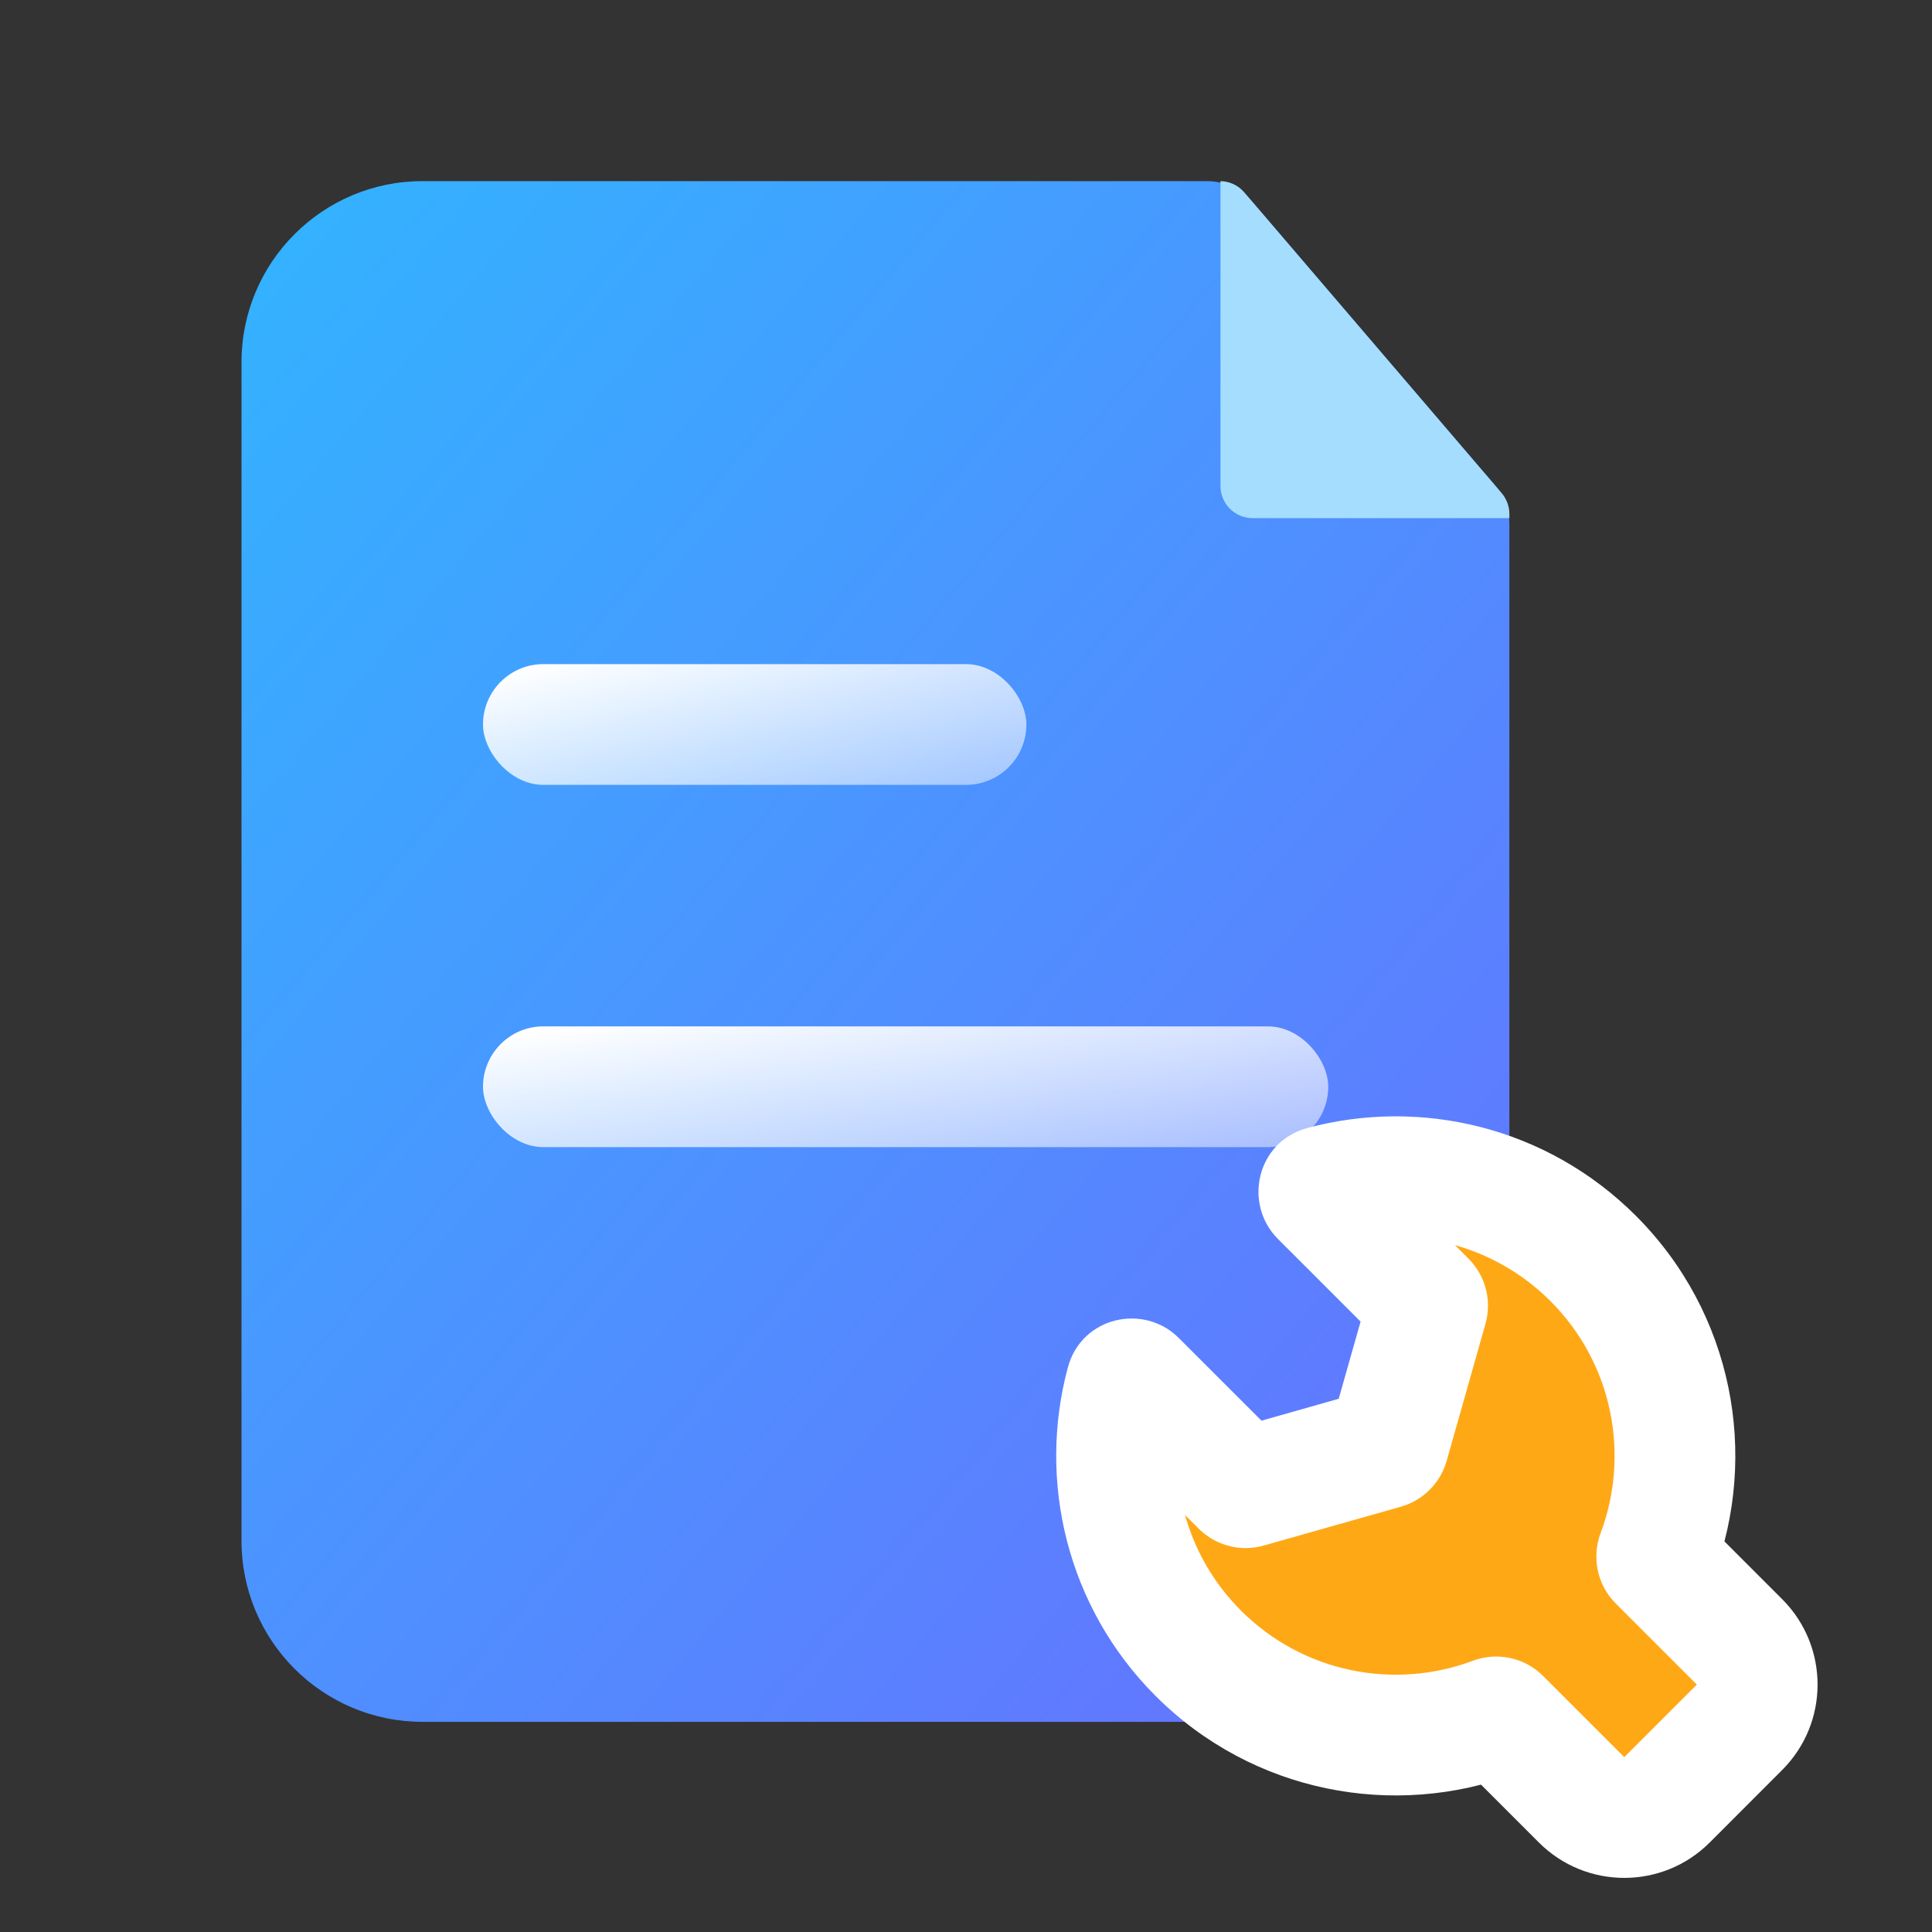 <svg width="32" height="32" viewBox="0 0 32 32" fill="none" xmlns="http://www.w3.org/2000/svg">
<rect x="0" y="0" width="32" height="32" fill="#333333" stroke="none"/>
<g id="ic_file repair">
<g id="Group 139">
<path id="Rectangle 234" d="M4 6C4 4.343 5.343 3 7 3H19.989C20.282 3 20.559 3.128 20.749 3.35L24.76 8.036C24.915 8.217 25 8.447 25 8.686V25.519C25 27.176 23.657 28.519 22 28.519H7C5.343 28.519 4 27.176 4 25.519V6Z" fill="url(#paint0_linear_381_8630)"/>
<path id="Intersect" fill-rule="evenodd" clip-rule="evenodd" d="M20.215 3V8.05C20.215 8.344 20.453 8.582 20.747 8.582H25V8.513C25 8.386 24.954 8.263 24.872 8.167L20.609 3.186C20.51 3.07 20.366 3.003 20.215 3Z" fill="#A5DDFF"/>
</g>
<g id="Union">
<mask id="path-3-outside-1_381_8630" maskUnits="userSpaceOnUse" x="14.883" y="15.347" width="19.092" height="19.092" fill="black">
<rect fill="white" x="14.883" y="15.347" width="19.092" height="19.092"/>
<path fill-rule="evenodd" clip-rule="evenodd" d="M19.848 27.384C18.636 26.172 18.238 24.454 18.653 22.909C18.672 22.836 18.763 22.814 18.816 22.867L20.561 24.611C20.587 24.637 20.624 24.647 20.659 24.637L22.93 23.994C22.963 23.984 22.989 23.958 22.998 23.925L23.642 21.654C23.652 21.619 23.642 21.582 23.616 21.556L21.872 19.812C21.819 19.759 21.842 19.668 21.915 19.648C23.459 19.234 25.176 19.632 26.388 20.844C27.713 22.169 28.066 24.098 27.447 25.745C27.433 25.782 27.441 25.824 27.47 25.852L28.812 27.195C29.203 27.586 29.203 28.219 28.812 28.609L27.61 29.811C27.22 30.202 26.587 30.202 26.196 29.811L24.852 28.467C24.824 28.439 24.782 28.43 24.745 28.444C23.099 29.061 21.172 28.708 19.848 27.384Z"/>
</mask>
<path fill-rule="evenodd" clip-rule="evenodd" d="M19.848 27.384C18.636 26.172 18.238 24.454 18.653 22.909C18.672 22.836 18.763 22.814 18.816 22.867L20.561 24.611C20.587 24.637 20.624 24.647 20.659 24.637L22.93 23.994C22.963 23.984 22.989 23.958 22.998 23.925L23.642 21.654C23.652 21.619 23.642 21.582 23.616 21.556L21.872 19.812C21.819 19.759 21.842 19.668 21.915 19.648C23.459 19.234 25.176 19.632 26.388 20.844C27.713 22.169 28.066 24.098 27.447 25.745C27.433 25.782 27.441 25.824 27.47 25.852L28.812 27.195C29.203 27.586 29.203 28.219 28.812 28.609L27.61 29.811C27.22 30.202 26.587 30.202 26.196 29.811L24.852 28.467C24.824 28.439 24.782 28.43 24.745 28.444C23.099 29.061 21.172 28.708 19.848 27.384Z" fill="#FFA816"/>
<path d="M28.812 27.195L29.519 26.488L28.812 27.195ZM24.745 28.444L24.394 27.508L24.745 28.444ZM27.447 25.745L28.383 26.097L27.447 25.745ZM27.47 25.852L26.762 26.559L27.47 25.852ZM23.642 21.654L22.68 21.381L23.642 21.654ZM23.616 21.556L24.324 20.849L23.616 21.556ZM22.93 23.994L22.657 23.031L22.93 23.994ZM22.998 23.925L22.036 23.652L22.998 23.925ZM20.659 24.637L20.386 23.675L20.659 24.637ZM21.872 19.812L22.579 19.105L21.872 19.812ZM21.915 19.648L22.174 20.614L21.915 19.648ZM18.653 22.909L17.687 22.649L18.653 22.909ZM17.687 22.649C17.183 24.525 17.666 26.616 19.141 28.091L20.555 26.677C19.606 25.728 19.292 24.382 19.619 23.169L17.687 22.649ZM21.268 23.904L19.523 22.16L18.109 23.574L19.854 25.319L21.268 23.904ZM22.657 23.031L20.386 23.675L20.932 25.599L23.202 24.956L22.657 23.031ZM22.68 21.381L22.036 23.652L23.961 24.197L24.604 21.927L22.68 21.381ZM21.165 20.519L22.909 22.263L24.324 20.849L22.579 19.105L21.165 20.519ZM27.095 20.137C25.62 18.662 23.531 18.179 21.655 18.683L22.174 20.614C23.387 20.288 24.732 20.602 25.681 21.551L27.095 20.137ZM28.383 26.097C29.135 24.096 28.708 21.75 27.095 20.137L25.681 21.551C26.718 22.589 26.997 24.1 26.511 25.393L28.383 26.097ZM26.762 26.559L28.105 27.902L29.519 26.488L28.177 25.145L26.762 26.559ZM28.105 27.902L28.105 27.902L29.519 29.316C30.3 28.535 30.3 27.269 29.519 26.488L28.105 27.902ZM28.105 27.902L26.903 29.104L28.318 30.518L29.519 29.316L28.105 27.902ZM26.903 29.104L26.903 29.104L25.489 30.518C26.27 31.299 27.537 31.299 28.318 30.518L26.903 29.104ZM26.903 29.104L25.559 27.76L24.145 29.174L25.489 30.518L26.903 29.104ZM19.141 28.091C20.753 29.702 23.097 30.13 25.096 29.381L24.394 27.508C23.102 27.992 21.592 27.713 20.555 26.677L19.141 28.091ZM25.559 27.76C25.248 27.448 24.79 27.359 24.394 27.508L25.096 29.381C24.774 29.501 24.401 29.43 24.145 29.174L25.559 27.76ZM26.511 25.393C26.362 25.789 26.451 26.248 26.762 26.559L28.177 25.145C28.432 25.401 28.504 25.775 28.383 26.097L26.511 25.393ZM24.604 21.927C24.713 21.543 24.605 21.131 24.324 20.849L22.909 22.263C22.679 22.032 22.591 21.695 22.68 21.381L24.604 21.927ZM23.202 24.956C23.57 24.852 23.857 24.564 23.961 24.197L22.036 23.652C22.122 23.351 22.356 23.117 22.657 23.031L23.202 24.956ZM19.854 25.319C20.136 25.601 20.548 25.708 20.932 25.599L20.386 23.675C20.7 23.586 21.038 23.674 21.268 23.904L19.854 25.319ZM22.579 19.105C23.049 19.574 22.874 20.426 22.174 20.614L21.655 18.683C20.809 18.91 20.59 19.943 21.165 20.519L22.579 19.105ZM19.619 23.169C19.43 23.869 18.578 24.043 18.109 23.574L19.523 22.16C18.948 21.584 17.915 21.804 17.687 22.649L19.619 23.169Z" fill="white" mask="url(#path-3-outside-1_381_8630)"/>
</g>
<rect id="Rectangle 85" x="8" y="11" width="9" height="2" rx="1" fill="url(#paint1_linear_381_8630)"/>
<rect id="Rectangle 86" x="8" y="17" width="14" height="2" rx="1" fill="url(#paint2_linear_381_8630)"/>
</g>
<defs>
<linearGradient id="paint0_linear_381_8630" x1="-6.722" y1="15.759" x2="18.415" y2="36.883" gradientUnits="userSpaceOnUse">
<stop stop-color="#32B4FF"/>
<stop offset="1" stop-color="#696EFF"/>
</linearGradient>
<linearGradient id="paint1_linear_381_8630" x1="4.329" y1="12.069" x2="5.175" y2="15.617" gradientUnits="userSpaceOnUse">
<stop stop-color="white"/>
<stop offset="1" stop-color="white" stop-opacity="0.5"/>
</linearGradient>
<linearGradient id="paint2_linear_381_8630" x1="2.289" y1="18.069" x2="2.851" y2="21.733" gradientUnits="userSpaceOnUse">
<stop stop-color="white"/>
<stop offset="1" stop-color="white" stop-opacity="0.5"/>
</linearGradient>
</defs>
</svg>

